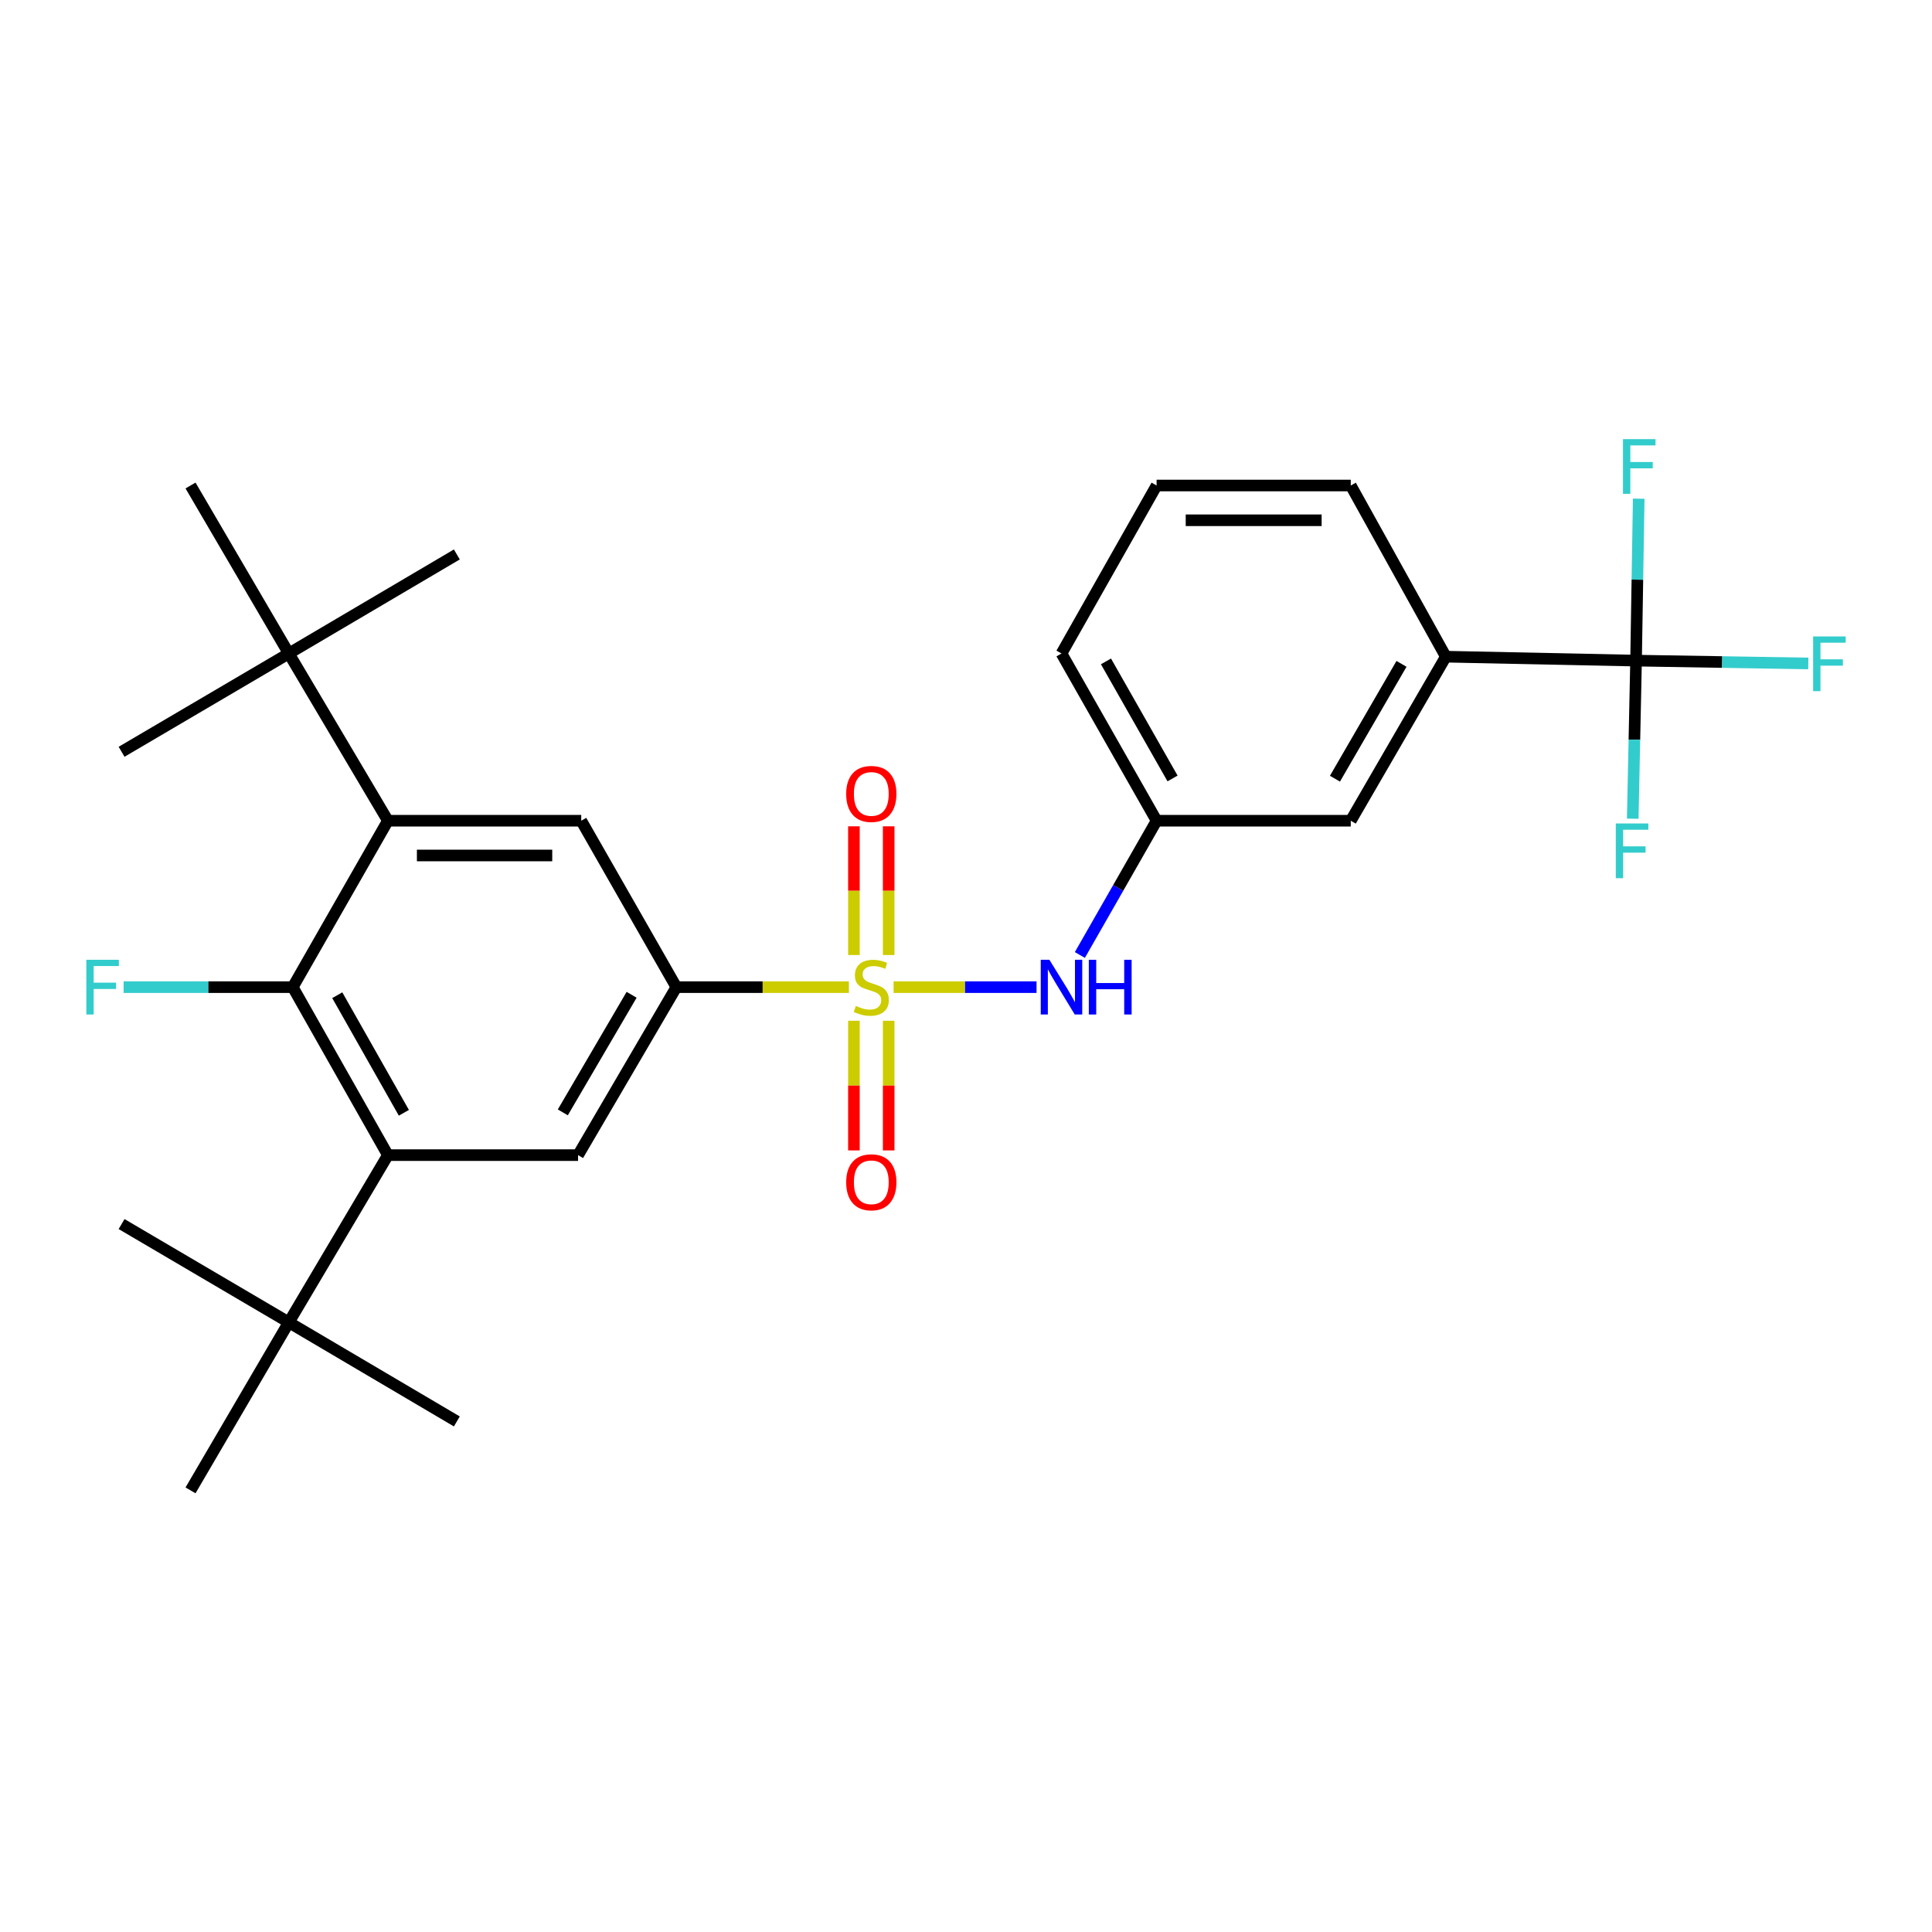 <?xml version='1.0' encoding='iso-8859-1'?>
<svg version='1.1' baseProfile='full'
              xmlns='http://www.w3.org/2000/svg'
                      xmlns:rdkit='http://www.rdkit.org/xml'
                      xmlns:xlink='http://www.w3.org/1999/xlink'
                  xml:space='preserve'
width='1000px' height='1000px' viewBox='0 0 1000 1000'>
<!-- END OF HEADER -->
<rect style='opacity:1.0;fill:#FFFFFF;stroke:none' width='1000' height='1000' x='0' y='0'> </rect>
<path class='bond-0' d='M 439.381,510.942 L 394.732,510.942' style='fill:none;fill-rule:evenodd;stroke:#CCCC00;stroke-width:6px;stroke-linecap:butt;stroke-linejoin:miter;stroke-opacity:1' />
<path class='bond-0' d='M 394.732,510.942 L 350.083,510.942' style='fill:none;fill-rule:evenodd;stroke:#000000;stroke-width:6px;stroke-linecap:butt;stroke-linejoin:miter;stroke-opacity:1' />
<path class='bond-5' d='M 462.525,510.942 L 499.519,510.942' style='fill:none;fill-rule:evenodd;stroke:#CCCC00;stroke-width:6px;stroke-linecap:butt;stroke-linejoin:miter;stroke-opacity:1' />
<path class='bond-5' d='M 499.519,510.942 L 536.513,510.942' style='fill:none;fill-rule:evenodd;stroke:#0000FF;stroke-width:6px;stroke-linecap:butt;stroke-linejoin:miter;stroke-opacity:1' />
<path class='bond-9' d='M 459.979,494.32 L 459.979,461.009' style='fill:none;fill-rule:evenodd;stroke:#CCCC00;stroke-width:6px;stroke-linecap:butt;stroke-linejoin:miter;stroke-opacity:1' />
<path class='bond-9' d='M 459.979,461.009 L 459.979,427.698' style='fill:none;fill-rule:evenodd;stroke:#FF0000;stroke-width:6px;stroke-linecap:butt;stroke-linejoin:miter;stroke-opacity:1' />
<path class='bond-9' d='M 441.988,494.32 L 441.988,461.009' style='fill:none;fill-rule:evenodd;stroke:#CCCC00;stroke-width:6px;stroke-linecap:butt;stroke-linejoin:miter;stroke-opacity:1' />
<path class='bond-9' d='M 441.988,461.009 L 441.988,427.698' style='fill:none;fill-rule:evenodd;stroke:#FF0000;stroke-width:6px;stroke-linecap:butt;stroke-linejoin:miter;stroke-opacity:1' />
<path class='bond-10' d='M 441.988,528.345 L 441.988,561.9' style='fill:none;fill-rule:evenodd;stroke:#CCCC00;stroke-width:6px;stroke-linecap:butt;stroke-linejoin:miter;stroke-opacity:1' />
<path class='bond-10' d='M 441.988,561.9 L 441.988,595.455' style='fill:none;fill-rule:evenodd;stroke:#FF0000;stroke-width:6px;stroke-linecap:butt;stroke-linejoin:miter;stroke-opacity:1' />
<path class='bond-10' d='M 459.979,528.345 L 459.979,561.9' style='fill:none;fill-rule:evenodd;stroke:#CCCC00;stroke-width:6px;stroke-linecap:butt;stroke-linejoin:miter;stroke-opacity:1' />
<path class='bond-10' d='M 459.979,561.9 L 459.979,595.455' style='fill:none;fill-rule:evenodd;stroke:#FF0000;stroke-width:6px;stroke-linecap:butt;stroke-linejoin:miter;stroke-opacity:1' />
<path class='bond-6' d='M 350.083,510.942 L 299.207,597.89' style='fill:none;fill-rule:evenodd;stroke:#000000;stroke-width:6px;stroke-linecap:butt;stroke-linejoin:miter;stroke-opacity:1' />
<path class='bond-6' d='M 326.923,514.899 L 291.31,575.762' style='fill:none;fill-rule:evenodd;stroke:#000000;stroke-width:6px;stroke-linecap:butt;stroke-linejoin:miter;stroke-opacity:1' />
<path class='bond-7' d='M 350.083,510.942 L 300.847,424.804' style='fill:none;fill-rule:evenodd;stroke:#000000;stroke-width:6px;stroke-linecap:butt;stroke-linejoin:miter;stroke-opacity:1' />
<path class='bond-1' d='M 200.775,424.804 L 300.847,424.804' style='fill:none;fill-rule:evenodd;stroke:#000000;stroke-width:6px;stroke-linecap:butt;stroke-linejoin:miter;stroke-opacity:1' />
<path class='bond-1' d='M 215.786,442.795 L 285.836,442.795' style='fill:none;fill-rule:evenodd;stroke:#000000;stroke-width:6px;stroke-linecap:butt;stroke-linejoin:miter;stroke-opacity:1' />
<path class='bond-3' d='M 200.775,424.804 L 151.529,510.942' style='fill:none;fill-rule:evenodd;stroke:#000000;stroke-width:6px;stroke-linecap:butt;stroke-linejoin:miter;stroke-opacity:1' />
<path class='bond-12' d='M 200.775,424.804 L 149.49,338.246' style='fill:none;fill-rule:evenodd;stroke:#000000;stroke-width:6px;stroke-linecap:butt;stroke-linejoin:miter;stroke-opacity:1' />
<path class='bond-2' d='M 200.775,597.89 L 299.207,597.89' style='fill:none;fill-rule:evenodd;stroke:#000000;stroke-width:6px;stroke-linecap:butt;stroke-linejoin:miter;stroke-opacity:1' />
<path class='bond-11' d='M 200.775,597.89 L 149.49,684.448' style='fill:none;fill-rule:evenodd;stroke:#000000;stroke-width:6px;stroke-linecap:butt;stroke-linejoin:miter;stroke-opacity:1' />
<path class='bond-28' d='M 200.775,597.89 L 151.529,510.942' style='fill:none;fill-rule:evenodd;stroke:#000000;stroke-width:6px;stroke-linecap:butt;stroke-linejoin:miter;stroke-opacity:1' />
<path class='bond-28' d='M 209.043,575.981 L 174.571,515.118' style='fill:none;fill-rule:evenodd;stroke:#000000;stroke-width:6px;stroke-linecap:butt;stroke-linejoin:miter;stroke-opacity:1' />
<path class='bond-18' d='M 151.529,510.942 L 107.758,510.942' style='fill:none;fill-rule:evenodd;stroke:#000000;stroke-width:6px;stroke-linecap:butt;stroke-linejoin:miter;stroke-opacity:1' />
<path class='bond-18' d='M 107.758,510.942 L 63.987,510.942' style='fill:none;fill-rule:evenodd;stroke:#33CCCC;stroke-width:6px;stroke-linecap:butt;stroke-linejoin:miter;stroke-opacity:1' />
<path class='bond-4' d='M 846.822,341.934 L 748.359,339.895' style='fill:none;fill-rule:evenodd;stroke:#000000;stroke-width:6px;stroke-linecap:butt;stroke-linejoin:miter;stroke-opacity:1' />
<path class='bond-15' d='M 846.822,341.934 L 891.396,342.669' style='fill:none;fill-rule:evenodd;stroke:#000000;stroke-width:6px;stroke-linecap:butt;stroke-linejoin:miter;stroke-opacity:1' />
<path class='bond-15' d='M 891.396,342.669 L 935.971,343.404' style='fill:none;fill-rule:evenodd;stroke:#33CCCC;stroke-width:6px;stroke-linecap:butt;stroke-linejoin:miter;stroke-opacity:1' />
<path class='bond-16' d='M 846.822,341.934 L 845.962,382.85' style='fill:none;fill-rule:evenodd;stroke:#000000;stroke-width:6px;stroke-linecap:butt;stroke-linejoin:miter;stroke-opacity:1' />
<path class='bond-16' d='M 845.962,382.85 L 845.102,423.765' style='fill:none;fill-rule:evenodd;stroke:#33CCCC;stroke-width:6px;stroke-linecap:butt;stroke-linejoin:miter;stroke-opacity:1' />
<path class='bond-17' d='M 846.822,341.934 L 847.509,300.03' style='fill:none;fill-rule:evenodd;stroke:#000000;stroke-width:6px;stroke-linecap:butt;stroke-linejoin:miter;stroke-opacity:1' />
<path class='bond-17' d='M 847.509,300.03 L 848.197,258.126' style='fill:none;fill-rule:evenodd;stroke:#33CCCC;stroke-width:6px;stroke-linecap:butt;stroke-linejoin:miter;stroke-opacity:1' />
<path class='bond-13' d='M 558.936,494.302 L 578.794,459.553' style='fill:none;fill-rule:evenodd;stroke:#0000FF;stroke-width:6px;stroke-linecap:butt;stroke-linejoin:miter;stroke-opacity:1' />
<path class='bond-13' d='M 578.794,459.553 L 598.652,424.804' style='fill:none;fill-rule:evenodd;stroke:#000000;stroke-width:6px;stroke-linecap:butt;stroke-linejoin:miter;stroke-opacity:1' />
<path class='bond-8' d='M 748.359,339.895 L 699.153,424.804' style='fill:none;fill-rule:evenodd;stroke:#000000;stroke-width:6px;stroke-linecap:butt;stroke-linejoin:miter;stroke-opacity:1' />
<path class='bond-8' d='M 725.412,343.611 L 690.968,403.047' style='fill:none;fill-rule:evenodd;stroke:#000000;stroke-width:6px;stroke-linecap:butt;stroke-linejoin:miter;stroke-opacity:1' />
<path class='bond-29' d='M 748.359,339.895 L 699.153,251.298' style='fill:none;fill-rule:evenodd;stroke:#000000;stroke-width:6px;stroke-linecap:butt;stroke-linejoin:miter;stroke-opacity:1' />
<path class='bond-24' d='M 149.49,684.448 L 98.615,771.416' style='fill:none;fill-rule:evenodd;stroke:#000000;stroke-width:6px;stroke-linecap:butt;stroke-linejoin:miter;stroke-opacity:1' />
<path class='bond-25' d='M 149.49,684.448 L 236.458,735.733' style='fill:none;fill-rule:evenodd;stroke:#000000;stroke-width:6px;stroke-linecap:butt;stroke-linejoin:miter;stroke-opacity:1' />
<path class='bond-26' d='M 149.49,684.448 L 62.932,633.573' style='fill:none;fill-rule:evenodd;stroke:#000000;stroke-width:6px;stroke-linecap:butt;stroke-linejoin:miter;stroke-opacity:1' />
<path class='bond-21' d='M 149.49,338.246 L 62.932,389.122' style='fill:none;fill-rule:evenodd;stroke:#000000;stroke-width:6px;stroke-linecap:butt;stroke-linejoin:miter;stroke-opacity:1' />
<path class='bond-22' d='M 149.49,338.246 L 236.458,286.981' style='fill:none;fill-rule:evenodd;stroke:#000000;stroke-width:6px;stroke-linecap:butt;stroke-linejoin:miter;stroke-opacity:1' />
<path class='bond-23' d='M 149.49,338.246 L 98.615,251.298' style='fill:none;fill-rule:evenodd;stroke:#000000;stroke-width:6px;stroke-linecap:butt;stroke-linejoin:miter;stroke-opacity:1' />
<path class='bond-14' d='M 598.652,424.804 L 699.153,424.804' style='fill:none;fill-rule:evenodd;stroke:#000000;stroke-width:6px;stroke-linecap:butt;stroke-linejoin:miter;stroke-opacity:1' />
<path class='bond-27' d='M 598.652,424.804 L 549.426,338.246' style='fill:none;fill-rule:evenodd;stroke:#000000;stroke-width:6px;stroke-linecap:butt;stroke-linejoin:miter;stroke-opacity:1' />
<path class='bond-27' d='M 606.907,402.926 L 572.449,342.336' style='fill:none;fill-rule:evenodd;stroke:#000000;stroke-width:6px;stroke-linecap:butt;stroke-linejoin:miter;stroke-opacity:1' />
<path class='bond-19' d='M 699.153,251.298 L 598.652,251.298' style='fill:none;fill-rule:evenodd;stroke:#000000;stroke-width:6px;stroke-linecap:butt;stroke-linejoin:miter;stroke-opacity:1' />
<path class='bond-19' d='M 684.078,269.29 L 613.727,269.29' style='fill:none;fill-rule:evenodd;stroke:#000000;stroke-width:6px;stroke-linecap:butt;stroke-linejoin:miter;stroke-opacity:1' />
<path class='bond-20' d='M 598.652,251.298 L 549.426,338.246' style='fill:none;fill-rule:evenodd;stroke:#000000;stroke-width:6px;stroke-linecap:butt;stroke-linejoin:miter;stroke-opacity:1' />
<path  class='atom-0' d='M 442.984 520.662
Q 443.304 520.782, 444.624 521.342
Q 445.944 521.902, 447.384 522.262
Q 448.864 522.582, 450.304 522.582
Q 452.984 522.582, 454.544 521.302
Q 456.104 519.982, 456.104 517.702
Q 456.104 516.142, 455.304 515.182
Q 454.544 514.222, 453.344 513.702
Q 452.144 513.182, 450.144 512.582
Q 447.624 511.822, 446.104 511.102
Q 444.624 510.382, 443.544 508.862
Q 442.504 507.342, 442.504 504.782
Q 442.504 501.222, 444.904 499.022
Q 447.344 496.822, 452.144 496.822
Q 455.424 496.822, 459.144 498.382
L 458.224 501.462
Q 454.824 500.062, 452.264 500.062
Q 449.504 500.062, 447.984 501.222
Q 446.464 502.342, 446.504 504.302
Q 446.504 505.822, 447.264 506.742
Q 448.064 507.662, 449.184 508.182
Q 450.344 508.702, 452.264 509.302
Q 454.824 510.102, 456.344 510.902
Q 457.864 511.702, 458.944 513.342
Q 460.064 514.942, 460.064 517.702
Q 460.064 521.622, 457.424 523.742
Q 454.824 525.822, 450.464 525.822
Q 447.944 525.822, 446.024 525.262
Q 444.144 524.742, 441.904 523.822
L 442.984 520.662
' fill='#CCCC00'/>
<path  class='atom-6' d='M 543.166 496.782
L 552.446 511.782
Q 553.366 513.262, 554.846 515.942
Q 556.326 518.622, 556.406 518.782
L 556.406 496.782
L 560.166 496.782
L 560.166 525.102
L 556.286 525.102
L 546.326 508.702
Q 545.166 506.782, 543.926 504.582
Q 542.726 502.382, 542.366 501.702
L 542.366 525.102
L 538.686 525.102
L 538.686 496.782
L 543.166 496.782
' fill='#0000FF'/>
<path  class='atom-6' d='M 563.566 496.782
L 567.406 496.782
L 567.406 508.822
L 581.886 508.822
L 581.886 496.782
L 585.726 496.782
L 585.726 525.102
L 581.886 525.102
L 581.886 512.022
L 567.406 512.022
L 567.406 525.102
L 563.566 525.102
L 563.566 496.782
' fill='#0000FF'/>
<path  class='atom-10' d='M 437.984 410.931
Q 437.984 404.131, 441.344 400.331
Q 444.704 396.531, 450.984 396.531
Q 457.264 396.531, 460.624 400.331
Q 463.984 404.131, 463.984 410.931
Q 463.984 417.811, 460.584 421.731
Q 457.184 425.611, 450.984 425.611
Q 444.744 425.611, 441.344 421.731
Q 437.984 417.851, 437.984 410.931
M 450.984 422.411
Q 455.304 422.411, 457.624 419.531
Q 459.984 416.611, 459.984 410.931
Q 459.984 405.371, 457.624 402.571
Q 455.304 399.731, 450.984 399.731
Q 446.664 399.731, 444.304 402.531
Q 441.984 405.331, 441.984 410.931
Q 441.984 416.651, 444.304 419.531
Q 446.664 422.411, 450.984 422.411
' fill='#FF0000'/>
<path  class='atom-11' d='M 437.984 611.943
Q 437.984 605.143, 441.344 601.343
Q 444.704 597.543, 450.984 597.543
Q 457.264 597.543, 460.624 601.343
Q 463.984 605.143, 463.984 611.943
Q 463.984 618.823, 460.584 622.743
Q 457.184 626.623, 450.984 626.623
Q 444.744 626.623, 441.344 622.743
Q 437.984 618.863, 437.984 611.943
M 450.984 623.423
Q 455.304 623.423, 457.624 620.543
Q 459.984 617.623, 459.984 611.943
Q 459.984 606.383, 457.624 603.583
Q 455.304 600.743, 450.984 600.743
Q 446.664 600.743, 444.304 603.543
Q 441.984 606.343, 441.984 611.943
Q 441.984 617.663, 444.304 620.543
Q 446.664 623.423, 450.984 623.423
' fill='#FF0000'/>
<path  class='atom-16' d='M 938.473 329.424
L 955.313 329.424
L 955.313 332.664
L 942.273 332.664
L 942.273 341.264
L 953.873 341.264
L 953.873 344.544
L 942.273 344.544
L 942.273 357.744
L 938.473 357.744
L 938.473 329.424
' fill='#33CCCC'/>
<path  class='atom-17' d='M 836.333 426.227
L 853.173 426.227
L 853.173 429.467
L 840.133 429.467
L 840.133 438.067
L 851.733 438.067
L 851.733 441.347
L 840.133 441.347
L 840.133 454.547
L 836.333 454.547
L 836.333 426.227
' fill='#33CCCC'/>
<path  class='atom-18' d='M 840.051 227.293
L 856.891 227.293
L 856.891 230.533
L 843.851 230.533
L 843.851 239.133
L 855.451 239.133
L 855.451 242.413
L 843.851 242.413
L 843.851 255.613
L 840.051 255.613
L 840.051 227.293
' fill='#33CCCC'/>
<path  class='atom-19' d='M 44.687 496.782
L 61.527 496.782
L 61.527 500.022
L 48.487 500.022
L 48.487 508.622
L 60.087 508.622
L 60.087 511.902
L 48.487 511.902
L 48.487 525.102
L 44.687 525.102
L 44.687 496.782
' fill='#33CCCC'/>
</svg>
